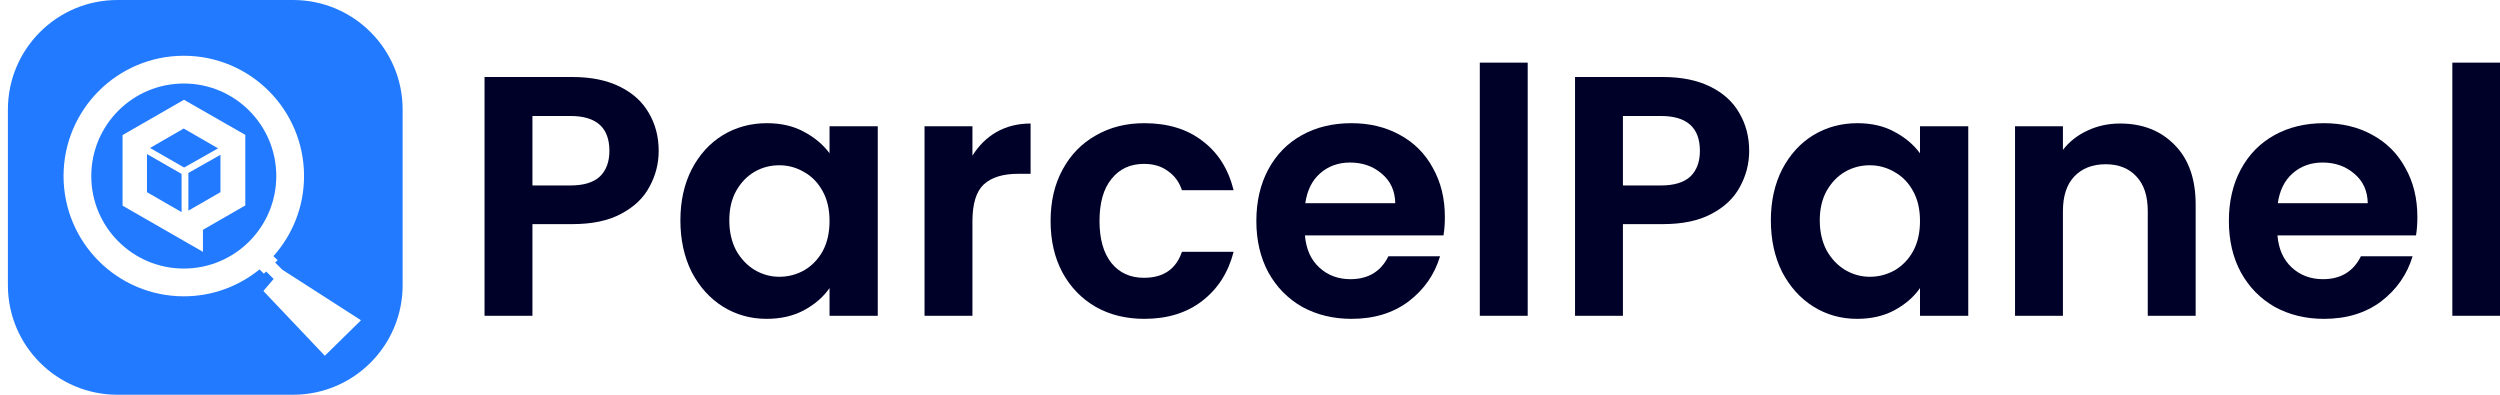 <svg width="76" height="12" viewBox="0 0 76 12" fill="none" xmlns="http://www.w3.org/2000/svg">
<path d="M76.007 1.904V9.6H74.551V1.904H76.007Z" fill="#000128"/>
<path d="M73.488 6.594C73.488 6.802 73.474 6.989 73.447 7.156H69.235C69.269 7.572 69.415 7.898 69.671 8.133C69.928 8.369 70.243 8.487 70.618 8.487C71.159 8.487 71.543 8.255 71.772 7.79H73.343C73.176 8.345 72.857 8.803 72.386 9.163C71.914 9.517 71.335 9.693 70.649 9.693C70.094 9.693 69.595 9.572 69.151 9.329C68.715 9.08 68.371 8.73 68.122 8.279C67.879 7.828 67.758 7.308 67.758 6.719C67.758 6.123 67.879 5.599 68.122 5.149C68.365 4.698 68.704 4.351 69.141 4.109C69.578 3.866 70.081 3.745 70.649 3.745C71.197 3.745 71.686 3.862 72.115 4.098C72.552 4.334 72.888 4.67 73.124 5.107C73.367 5.537 73.488 6.033 73.488 6.594ZM71.98 6.178C71.973 5.804 71.838 5.506 71.575 5.284C71.311 5.055 70.989 4.941 70.607 4.941C70.247 4.941 69.942 5.052 69.692 5.273C69.45 5.488 69.3 5.79 69.245 6.178H71.98Z" fill="#000128"/>
<path d="M64.45 3.755C65.136 3.755 65.691 3.974 66.114 4.411C66.537 4.84 66.748 5.444 66.748 6.22V9.6H65.292V6.418C65.292 5.96 65.178 5.61 64.949 5.367C64.72 5.118 64.408 4.993 64.013 4.993C63.611 4.993 63.292 5.118 63.056 5.367C62.827 5.61 62.713 5.96 62.713 6.418V9.6H61.257V3.839H62.713V4.556C62.907 4.307 63.153 4.112 63.451 3.974C63.756 3.828 64.089 3.755 64.45 3.755Z" fill="#000128"/>
<path d="M53.834 6.698C53.834 6.116 53.948 5.599 54.177 5.149C54.413 4.698 54.728 4.351 55.124 4.109C55.526 3.866 55.973 3.745 56.465 3.745C56.895 3.745 57.27 3.831 57.588 4.005C57.914 4.178 58.174 4.396 58.368 4.66V3.838H59.835V9.6H58.368V8.757C58.181 9.028 57.921 9.253 57.588 9.433C57.263 9.607 56.885 9.693 56.455 9.693C55.969 9.693 55.526 9.569 55.124 9.319C54.728 9.069 54.413 8.719 54.177 8.269C53.948 7.811 53.834 7.288 53.834 6.698ZM58.368 6.719C58.368 6.365 58.299 6.064 58.16 5.814C58.022 5.558 57.834 5.364 57.599 5.232C57.363 5.093 57.11 5.024 56.84 5.024C56.569 5.024 56.32 5.09 56.091 5.221C55.862 5.353 55.675 5.547 55.529 5.804C55.391 6.053 55.321 6.352 55.321 6.698C55.321 7.045 55.391 7.35 55.529 7.613C55.675 7.87 55.862 8.068 56.091 8.206C56.327 8.345 56.576 8.414 56.84 8.414C57.11 8.414 57.363 8.348 57.599 8.217C57.834 8.078 58.022 7.884 58.16 7.634C58.299 7.378 58.368 7.073 58.368 6.719Z" fill="#000128"/>
<path d="M53.175 4.587C53.175 4.975 53.081 5.339 52.894 5.679C52.713 6.019 52.426 6.293 52.031 6.501C51.642 6.709 51.15 6.813 50.554 6.813H49.337V9.6H47.881V2.341H50.554C51.115 2.341 51.594 2.438 51.989 2.632C52.384 2.826 52.679 3.093 52.873 3.433C53.074 3.773 53.175 4.157 53.175 4.587ZM50.491 5.638C50.893 5.638 51.191 5.547 51.386 5.367C51.58 5.18 51.677 4.92 51.677 4.587C51.677 3.88 51.282 3.526 50.491 3.526H49.337V5.638H50.491Z" fill="#000128"/>
<path d="M46.442 1.904V9.6H44.986V1.904H46.442Z" fill="#000128"/>
<path d="M43.924 6.594C43.924 6.802 43.91 6.989 43.882 7.156H39.67C39.705 7.572 39.85 7.898 40.107 8.133C40.364 8.369 40.679 8.487 41.053 8.487C41.594 8.487 41.979 8.255 42.208 7.79H43.778C43.612 8.345 43.293 8.803 42.821 9.163C42.35 9.517 41.771 9.693 41.085 9.693C40.53 9.693 40.031 9.572 39.587 9.329C39.15 9.08 38.807 8.73 38.557 8.279C38.315 7.828 38.193 7.308 38.193 6.719C38.193 6.123 38.315 5.599 38.557 5.149C38.8 4.698 39.14 4.351 39.577 4.109C40.013 3.866 40.516 3.745 41.085 3.745C41.632 3.745 42.121 3.862 42.551 4.098C42.988 4.334 43.324 4.67 43.56 5.107C43.802 5.537 43.924 6.033 43.924 6.594ZM42.416 6.178C42.409 5.804 42.274 5.506 42.01 5.284C41.747 5.055 41.424 4.941 41.043 4.941C40.682 4.941 40.377 5.052 40.128 5.273C39.885 5.488 39.736 5.79 39.681 6.178H42.416Z" fill="#000128"/>
<path d="M31.938 6.719C31.938 6.123 32.059 5.603 32.301 5.159C32.544 4.708 32.88 4.362 33.31 4.119C33.74 3.869 34.232 3.745 34.787 3.745C35.501 3.745 36.091 3.925 36.555 4.285C37.027 4.639 37.342 5.138 37.502 5.783H35.931C35.848 5.533 35.706 5.339 35.505 5.201C35.311 5.055 35.068 4.982 34.777 4.982C34.361 4.982 34.031 5.135 33.789 5.44C33.546 5.738 33.425 6.164 33.425 6.719C33.425 7.267 33.546 7.693 33.789 7.998C34.031 8.296 34.361 8.445 34.777 8.445C35.366 8.445 35.751 8.182 35.931 7.655H37.502C37.342 8.279 37.027 8.775 36.555 9.142C36.084 9.51 35.494 9.693 34.787 9.693C34.232 9.693 33.74 9.572 33.31 9.329C32.88 9.08 32.544 8.733 32.301 8.289C32.059 7.839 31.938 7.315 31.938 6.719Z" fill="#000128"/>
<path d="M29.562 4.733C29.75 4.428 29.992 4.189 30.29 4.015C30.596 3.842 30.942 3.755 31.33 3.755V5.284H30.946C30.488 5.284 30.141 5.392 29.906 5.607C29.677 5.822 29.562 6.196 29.562 6.73V9.6H28.106V3.839H29.562V4.733Z" fill="#000128"/>
<path d="M20.684 6.698C20.684 6.116 20.798 5.599 21.027 5.149C21.262 4.698 21.578 4.351 21.973 4.109C22.375 3.866 22.823 3.745 23.315 3.745C23.745 3.745 24.119 3.831 24.438 4.005C24.764 4.178 25.024 4.396 25.218 4.66V3.838H26.684V9.6H25.218V8.757C25.031 9.028 24.771 9.253 24.438 9.433C24.112 9.607 23.734 9.693 23.304 9.693C22.819 9.693 22.375 9.569 21.973 9.319C21.578 9.069 21.262 8.719 21.027 8.269C20.798 7.811 20.684 7.288 20.684 6.698ZM25.218 6.719C25.218 6.365 25.149 6.064 25.01 5.814C24.871 5.558 24.684 5.364 24.448 5.232C24.213 5.093 23.96 5.024 23.689 5.024C23.419 5.024 23.169 5.09 22.94 5.221C22.712 5.353 22.524 5.547 22.379 5.804C22.24 6.053 22.171 6.352 22.171 6.698C22.171 7.045 22.24 7.35 22.379 7.613C22.524 7.87 22.712 8.068 22.94 8.206C23.176 8.345 23.426 8.414 23.689 8.414C23.96 8.414 24.213 8.348 24.448 8.217C24.684 8.078 24.871 7.884 25.01 7.634C25.149 7.378 25.218 7.073 25.218 6.719Z" fill="#000128"/>
<path d="M20.024 4.587C20.024 4.975 19.93 5.339 19.743 5.679C19.563 6.019 19.275 6.293 18.88 6.501C18.492 6.709 18 6.813 17.403 6.813H16.186V9.6H14.73V2.341H17.403C17.965 2.341 18.443 2.438 18.838 2.632C19.234 2.826 19.528 3.093 19.723 3.433C19.924 3.773 20.024 4.157 20.024 4.587ZM17.341 5.638C17.743 5.638 18.041 5.547 18.235 5.367C18.429 5.18 18.526 4.92 18.526 4.587C18.526 3.88 18.131 3.526 17.341 3.526H16.186V5.638H17.341Z" fill="#000128"/>
<path d="M8.91 0C10.749 0 12.24 1.491 12.24 3.33V8.67C12.24 10.509 10.749 12 8.91 12H3.57C1.731 12 0.24 10.509 0.24 8.67V3.33C0.24 1.491 1.731 0 3.57 0H8.91ZM5.588 1.695C3.569 1.695 1.932 3.333 1.932 5.352C1.932 7.371 3.569 9.008 5.588 9.008C6.461 9.008 7.261 8.701 7.89 8.19L8.021 8.32L8.091 8.253L8.319 8.479L8.007 8.846L9.875 10.815L10.974 9.736L8.586 8.201L8.365 7.983L8.441 7.909L8.312 7.787C8.891 7.14 9.243 6.287 9.243 5.352C9.243 3.333 7.607 1.695 5.588 1.695ZM5.588 2.539C7.141 2.539 8.399 3.799 8.399 5.352C8.399 6.905 7.141 8.164 5.588 8.164C4.035 8.164 2.775 6.905 2.775 5.352C2.776 3.798 4.035 2.539 5.588 2.539ZM3.726 4.106V6.252L5.593 7.325L6.17 7.656V6.986L7.457 6.246V4.1L5.593 3.033L3.726 4.106ZM5.52 5.287V6.448L4.468 5.842V4.683L5.52 5.287ZM6.702 5.842L5.727 6.404V5.258L6.702 4.706V5.842ZM6.629 4.51L5.598 5.093L4.562 4.498L5.585 3.907L6.629 4.51Z" fill="#217AFF"/>
</svg>
